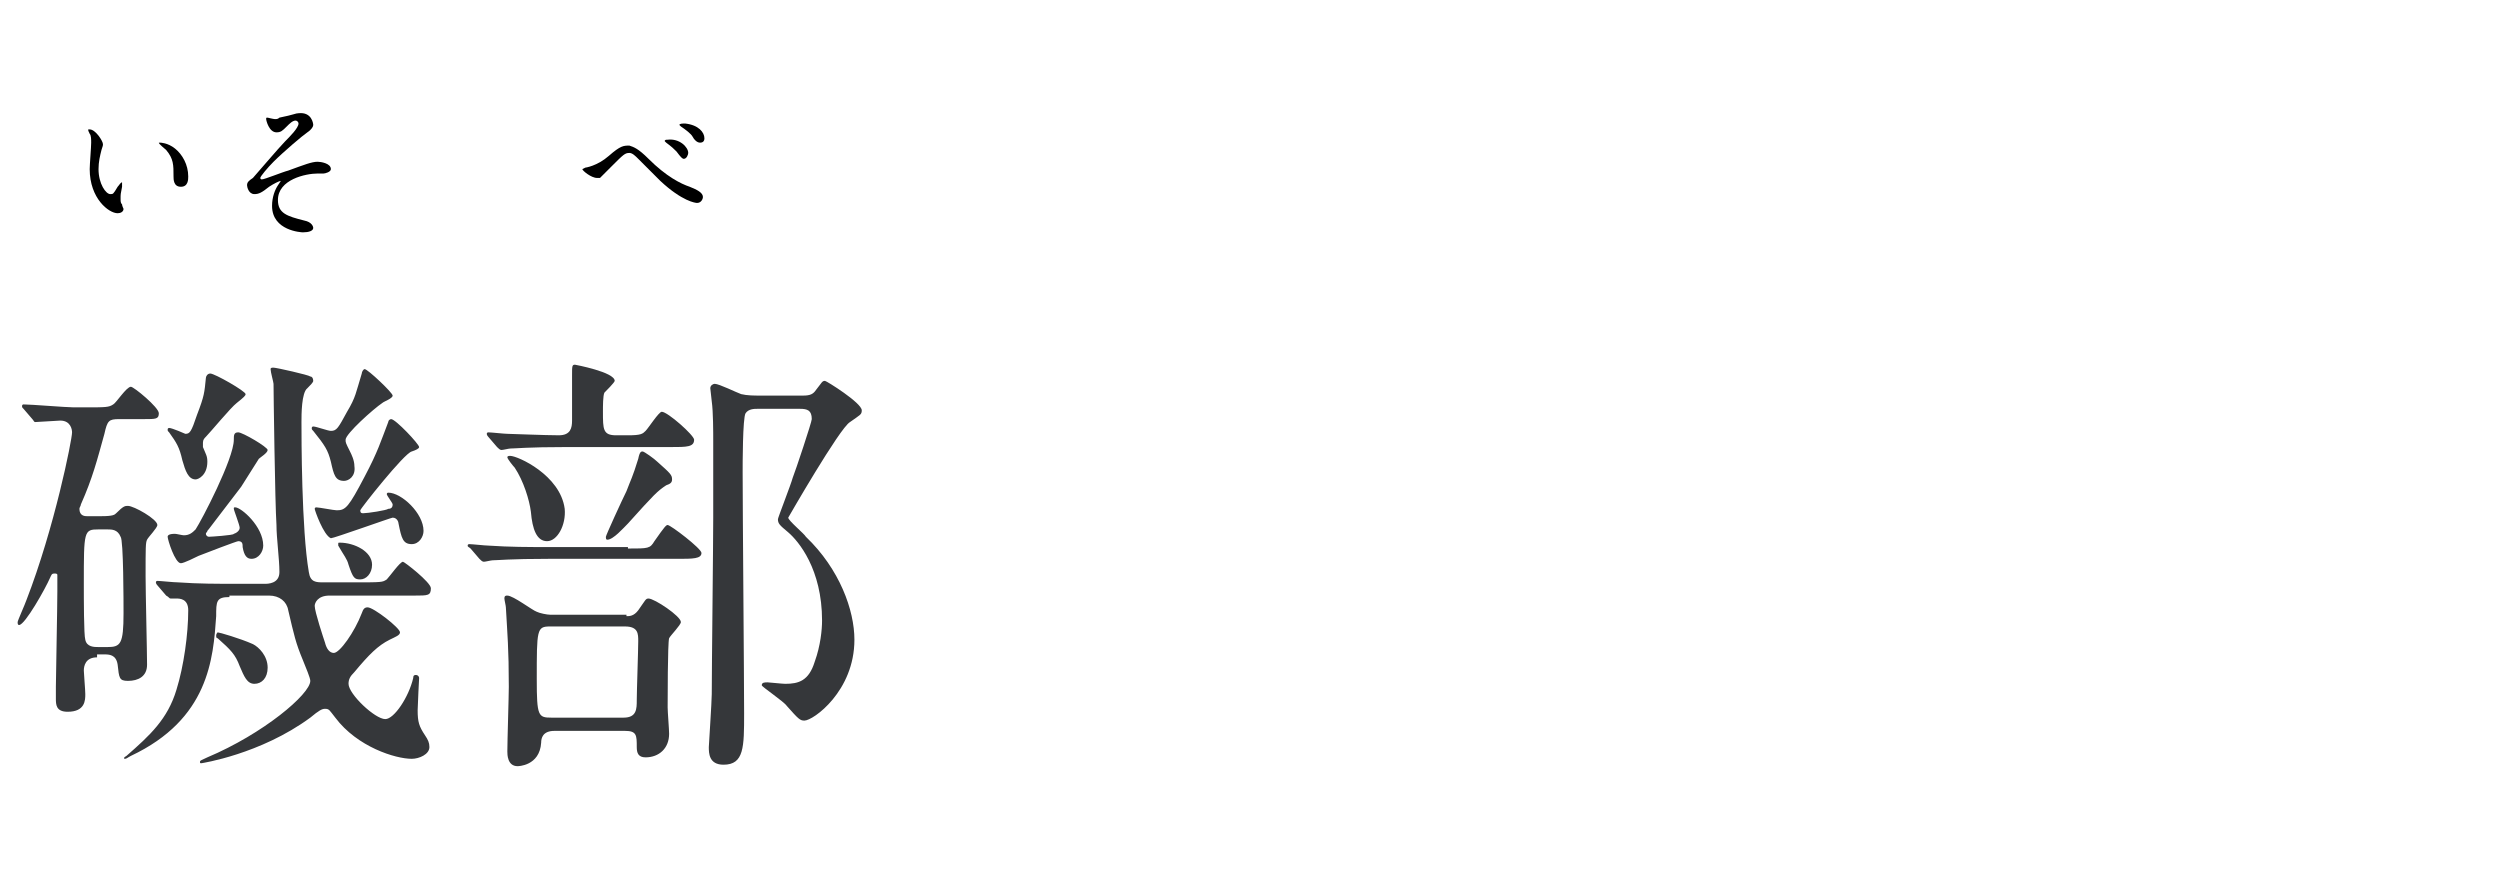 <?xml version="1.0" encoding="utf-8"?>
<!-- Generator: Adobe Illustrator 24.1.3, SVG Export Plug-In . SVG Version: 6.00 Build 0)  -->
<svg version="1.1" id="レイヤー_1" xmlns="http://www.w3.org/2000/svg" xmlns:xlink="http://www.w3.org/1999/xlink" x="0px"
	 y="0px" viewBox="0 0 170 60" style="enable-background:new 0 0 170 60;" xml:space="preserve">
<style type="text/css">
	.st0{fill:#35373A;}
</style>
<g>
	<path class="st0" d="M6.6,44.7c-0.8,0-0.9,0.6-0.9,0.9c0,0.2,0.1,1.3,0.1,1.6c0,0.4,0,1.2-1.2,1.2c-0.8,0-0.8-0.5-0.8-0.9
		c0-0.3,0-0.6,0-0.8c0-0.6,0.1-5.4,0.1-6.5v-1.1c0-0.1-0.1-0.1-0.2-0.1c-0.2,0-0.2,0.1-0.3,0.3c-0.3,0.7-1.7,3.2-2.1,3.2
		c-0.1,0-0.1-0.1-0.1-0.2s0.5-1.2,0.6-1.5c1.9-4.9,3.1-10.9,3.1-11.4c0-0.2-0.1-0.8-0.8-0.8c-0.2,0-1.5,0.1-1.7,0.1
		c-0.1,0-0.1-0.1-0.2-0.2l-0.6-0.7c-0.1-0.1-0.1-0.1-0.1-0.2c0,0,0-0.1,0.1-0.1c0.5,0,2.9,0.2,3.4,0.2h0.8c1.4,0,1.6,0,1.9-0.2
		c0.2-0.1,0.9-1.2,1.2-1.2c0.2,0,1.9,1.4,1.9,1.8c0,0.4-0.2,0.4-1,0.4H8.1c-0.7,0-0.8,0.1-1,1c-0.5,1.8-0.8,3-1.6,4.8
		c0,0.1-0.1,0.2-0.1,0.3c0,0.5,0.4,0.5,0.5,0.5h1c0.8,0,0.9-0.1,1-0.2c0.5-0.5,0.6-0.5,0.8-0.5c0.4,0,2,0.9,2,1.3
		c0,0.2-0.6,0.8-0.7,1c-0.1,0.2-0.1,0.5-0.1,2.5c0,1,0.1,5.2,0.1,6c0,0.8-0.6,1.1-1.3,1.1c-0.6,0-0.6-0.2-0.7-1.1
		c-0.1-0.7-0.6-0.7-0.9-0.7H6.6z M6.7,36c-1,0-1,0.1-1,3.7c0,1,0,3.5,0.1,3.8C5.9,44,6.4,44,6.7,44h0.6c0.9,0,1.1-0.2,1.1-2.3
		c0-0.7,0-5-0.2-5.2C8,36,7.6,36,7.3,36H6.7z M15.6,40.6c-0.9,0-0.9,0.3-0.9,1.3c-0.2,2.9-0.5,7-5.8,9.5c-0.2,0.1-0.3,0.2-0.4,0.2
		c-0.1,0-0.1-0.1,0.1-0.2c1.6-1.4,2.8-2.5,3.4-4.5c0.5-1.6,0.8-3.8,0.8-5.4c0-0.8-0.6-0.8-0.8-0.8c-0.1,0-0.4,0-0.4,0
		c-0.1,0-0.1-0.1-0.3-0.2l-0.6-0.7c-0.1-0.1-0.1-0.2-0.1-0.2c0,0,0-0.1,0.1-0.1c0.2,0,1.1,0.1,1.4,0.1c1.4,0.1,2.7,0.1,4.1,0.1H18
		c0.2,0,1,0,1-0.8c0-0.9-0.2-2.3-0.2-3.2c-0.1-1.5-0.2-9.1-0.2-9.6c0-0.1-0.2-0.8-0.2-1c0-0.1,0.1-0.1,0.2-0.1
		c0.2,0,2.4,0.5,2.5,0.6c0.1,0,0.2,0.1,0.2,0.3c0,0.1-0.2,0.3-0.4,0.5c-0.4,0.3-0.4,1.8-0.4,2.3c0,1,0,7.3,0.5,10.2
		c0.1,0.7,0.5,0.7,1,0.7h2c2,0,2,0,2.3-0.2c0.2-0.2,0.9-1.2,1.1-1.2c0.1,0,1.9,1.4,1.9,1.8c0,0.5-0.2,0.5-1.1,0.5h-5.8
		c-0.8,0-1,0.5-1,0.7c0,0.4,0.6,2.2,0.7,2.5c0.1,0.4,0.3,0.7,0.6,0.7c0.4,0,1.4-1.4,1.9-2.7c0.1-0.3,0.2-0.4,0.4-0.4
		c0.4,0,2.2,1.4,2.2,1.7c0,0.2-0.3,0.3-0.7,0.5c-0.8,0.4-1.4,1-2.4,2.2c-0.3,0.3-0.4,0.5-0.4,0.8c0,0.7,1.8,2.4,2.5,2.4
		c0.6,0,1.6-1.5,1.9-2.8c0-0.2,0.1-0.2,0.2-0.2c0.1,0,0.2,0.1,0.2,0.2c0,0-0.1,1.9-0.1,2.2c0,0.8,0.1,1.1,0.5,1.7
		c0.2,0.3,0.3,0.5,0.3,0.8c0,0.5-0.7,0.8-1.2,0.8c-1.1,0-3.7-0.8-5.2-2.8c-0.4-0.5-0.4-0.6-0.7-0.6c-0.2,0-0.4,0.1-1,0.6
		c-3.4,2.5-7.4,3.1-7.4,3.1c-0.1,0-0.1,0-0.1-0.1c0-0.1,0.1-0.1,0.5-0.3c3.8-1.6,7-4.3,7-5.2c0-0.2-0.3-0.9-0.5-1.4
		c-0.5-1.2-0.6-1.7-1-3.4c-0.1-0.6-0.6-1-1.3-1H15.6z M13.3,32.6c-0.5,0-0.7-0.6-0.9-1.3c-0.2-0.9-0.4-1.2-0.9-1.9
		c-0.1-0.1-0.1-0.1-0.1-0.2c0-0.1,0.1-0.1,0.1-0.1c0.2,0,1.1,0.4,1.1,0.4c0.3,0,0.4-0.1,0.8-1.3c0.5-1.3,0.5-1.5,0.6-2.5
		c0-0.1,0.1-0.3,0.3-0.3c0.3,0,2.4,1.2,2.4,1.4c0,0.1-0.1,0.2-0.6,0.6c-0.4,0.3-1.8,2-2.1,2.3c-0.1,0.1-0.2,0.2-0.2,0.4
		c0,0.1,0,0.2,0,0.3c0.2,0.5,0.3,0.6,0.3,1C14.1,32.3,13.5,32.6,13.3,32.6z M11.4,36.5c0-0.1,0.1-0.2,0.5-0.2c0.1,0,0.5,0.1,0.6,0.1
		c0.4,0,0.6-0.2,0.8-0.4c0.4-0.6,2.6-4.8,2.6-6.1c0-0.3,0-0.5,0.3-0.5c0.3,0,2,1,2,1.2c0,0.2-0.5,0.5-0.6,0.6
		c-0.2,0.3-1,1.6-1.2,1.9c-2,2.6-2.2,2.9-2.3,3c0,0.1-0.1,0.1-0.1,0.2c0,0.1,0.1,0.2,0.2,0.2c0.1,0,1.7-0.1,1.7-0.2
		c0.3-0.1,0.4-0.3,0.4-0.4c0-0.2-0.4-1.2-0.4-1.3c0-0.1,0-0.1,0.1-0.1c0.4,0,1.9,1.3,1.9,2.6c0,0.4-0.3,0.9-0.8,0.9
		c-0.3,0-0.5-0.2-0.6-0.8c0-0.2,0-0.4-0.3-0.4c-0.1,0-2.2,0.8-2.7,1c-0.2,0.1-1,0.5-1.2,0.5C11.9,38.3,11.4,36.7,11.4,36.5z
		 M17.2,43.8c0.4,0.2,1,0.8,1,1.6c0,0.7-0.4,1.1-0.9,1.1c-0.5,0-0.7-0.5-1-1.2c-0.3-0.8-0.6-1.1-1.5-1.9c-0.1,0-0.1-0.1-0.1-0.2
		c0-0.1,0.1-0.2,0.1-0.2C14.9,43,16.3,43.4,17.2,43.8z M23.4,32.7c-0.6,0-0.7-0.4-0.9-1.3c-0.2-0.8-0.4-1.1-1.2-2.1
		c-0.1-0.1-0.1-0.1-0.1-0.2c0-0.1,0.1-0.1,0.1-0.1c0.2,0,1,0.3,1.2,0.3c0.4,0,0.5-0.2,1.1-1.3c0.6-1,0.6-1.3,1-2.6
		c0-0.1,0.1-0.3,0.2-0.3c0.2,0,1.9,1.6,1.9,1.8c0,0.2-0.6,0.4-0.7,0.5c-0.6,0.4-2.5,2.1-2.5,2.5c0,0.2,0,0.2,0.3,0.8
		c0.1,0.2,0.3,0.6,0.3,1C24.2,32.4,23.7,32.7,23.4,32.7z M21.4,34.6c0-0.1,0.1-0.1,0.1-0.1c0.2,0,1.2,0.2,1.4,0.2
		c0.6,0,0.8-0.2,1.9-2.3c0.9-1.7,1.1-2.4,1.6-3.7c0-0.1,0.1-0.2,0.2-0.2c0.3,0,1.9,1.7,1.9,1.9c0,0.1-0.2,0.2-0.5,0.3
		c-0.5,0.1-3.5,3.9-3.5,4c0,0.2,0.1,0.2,0.2,0.2c0.3,0,1.6-0.2,1.7-0.3c0.2,0,0.3-0.1,0.3-0.3c0-0.1-0.4-0.6-0.4-0.7
		s0.1-0.1,0.1-0.1c0.9,0,2.4,1.4,2.4,2.6c0,0.4-0.3,0.9-0.8,0.9c-0.6,0-0.7-0.4-0.9-1.4c0-0.1-0.1-0.4-0.4-0.4c-0.1,0-4,1.4-4.2,1.4
		C22,36.4,21.4,34.7,21.4,34.6z M25.3,38.4c0,0.6-0.4,1-0.8,1c-0.4,0-0.5-0.1-0.8-1c-0.1-0.4-0.3-0.6-0.7-1.3c0,0,0-0.1,0-0.1
		c0-0.1,0-0.1,0.1-0.1C24.1,36.9,25.3,37.5,25.3,38.4z"/>
	<path class="st0" d="M42.7,37.3c1.4,0,1.5,0,1.8-0.5c0.7-1,0.8-1.1,0.9-1.1c0.2,0,2.3,1.6,2.3,1.9c0,0.4-0.6,0.4-1.6,0.4h-8.8
		c-2.6,0-3.5,0.1-3.8,0.1c-0.1,0-0.5,0.1-0.6,0.1c-0.1,0-0.2-0.1-0.3-0.2l-0.6-0.7c-0.1-0.1-0.2-0.1-0.2-0.2c0-0.1,0.1-0.1,0.1-0.1
		c0.2,0,1.1,0.1,1.3,0.1c1.5,0.1,2.7,0.1,4.1,0.1H42.7z M38.5,30.4c-2.6,0-3.5,0.1-3.8,0.1c-0.1,0-0.5,0.1-0.6,0.1
		c-0.1,0-0.2-0.1-0.3-0.2l-0.6-0.7c-0.1-0.1-0.1-0.2-0.1-0.2c0-0.1,0.1-0.1,0.1-0.1c0.2,0,1.1,0.1,1.3,0.1c0.2,0,2.6,0.1,3.5,0.1
		c0.8,0,0.9-0.5,0.9-1v-3.1c0-0.6,0-0.7,0.2-0.7c0,0,2.7,0.5,2.7,1.1c0,0.1-0.6,0.7-0.7,0.8C41,26.9,41,27.6,41,28
		c0,1.2,0,1.6,0.9,1.6h0.8c0.9,0,1-0.1,1.2-0.3c0.2-0.2,0.9-1.3,1.1-1.3c0.4,0,2.2,1.6,2.2,1.9c0,0.5-0.5,0.5-1.6,0.5H38.5z
		 M42.6,41.9c0.2,0,0.5,0,0.8-0.4c0.5-0.7,0.5-0.8,0.7-0.8c0.4,0,2.2,1.2,2.2,1.6c0,0.2-0.7,0.9-0.8,1.1c-0.1,0.3-0.1,4.3-0.1,4.7
		c0,0.3,0.1,1.5,0.1,1.8c0,1-0.7,1.6-1.6,1.6c-0.5,0-0.6-0.3-0.6-0.7c0-0.8,0-1.1-0.8-1.1h-4.8c-0.8,0-0.9,0.5-0.9,0.8
		c-0.1,1.6-1.6,1.6-1.6,1.6c-0.7,0-0.7-0.8-0.7-1c0-0.7,0.1-3.8,0.1-4.4c0-2.6-0.1-3.6-0.2-5.4c0-0.1-0.1-0.5-0.1-0.6
		c0-0.2,0.1-0.2,0.2-0.2c0.4,0,1.7,1,2,1.1c0.2,0.1,0.7,0.2,0.9,0.2H42.6z M37.2,36.8c-0.7,0-1-0.8-1.1-2c-0.1-0.8-0.5-2.1-1.1-3
		c-0.1-0.1-0.5-0.6-0.5-0.7c0-0.1,0.1-0.1,0.2-0.1c0.5,0,3.4,1.3,3.7,3.6C38.5,35.7,37.9,36.8,37.2,36.8z M37.4,42.6
		c-0.9,0-0.9,0.2-0.9,3.6c0,2.5,0.1,2.6,1,2.6h4.9c0.9,0,0.9-0.6,0.9-1.2c0-0.6,0.1-3.4,0.1-4c0-0.5,0-1-0.9-1H37.4z M45.7,32.6
		c0,0.2-0.1,0.3-0.4,0.4c-0.6,0.4-0.8,0.6-2.6,2.6c-0.3,0.3-1,1.1-1.4,1.1c-0.1,0-0.1-0.1-0.1-0.2c0-0.1,1.1-2.5,1.4-3.1
		c0.3-0.8,0.4-0.9,0.8-2.2c0.1-0.5,0.2-0.5,0.3-0.5c0.1,0,0.8,0.5,1,0.7C45.6,32.2,45.7,32.3,45.7,32.6z M54.6,26.9
		c0.5,0,0.7-0.1,0.9-0.4c0.4-0.5,0.4-0.6,0.6-0.6c0.1,0,2.5,1.5,2.5,2c0,0.3-0.1,0.3-0.8,0.8c-0.7,0.4-4.2,6.5-4.2,6.5
		c0,0.2,1.1,1.1,1.2,1.3c2.3,2.2,3.3,5,3.3,7c0,3.5-2.8,5.5-3.4,5.5c-0.3,0-0.4-0.1-1.2-1c-0.2-0.3-1.7-1.3-1.7-1.4
		c0-0.2,0.2-0.2,0.4-0.2c0.1,0,1,0.1,1.2,0.1c0.9,0,1.6-0.2,2-1.5c0.4-1.1,0.5-2.2,0.5-2.8c0-3.5-1.6-5.4-2.3-6
		c-0.6-0.5-0.7-0.6-0.7-0.9c0-0.1,0.9-2.4,1-2.8c0.2-0.5,1.3-3.8,1.3-4c0-0.6-0.3-0.7-0.8-0.7h-2.9c-0.2,0-0.6,0-0.8,0.3
		c-0.2,0.3-0.2,3.5-0.2,4c0,2.6,0.1,14.1,0.1,16.4s0,3.5-1.4,3.5c-1,0-1-0.8-1-1.2c0-0.1,0.2-3.1,0.2-3.6c0-1.7,0.1-10.3,0.1-12
		c0-0.8,0-4,0-5.2c0-0.6,0-2-0.1-2.7c0-0.1-0.1-0.8-0.1-0.9c0-0.2,0.2-0.3,0.3-0.3c0.3,0,1.5,0.6,1.8,0.7c0.4,0.1,0.9,0.1,1.3,0.1
		H54.6z"/>
</g>
<g>
	<path d="M7,9.8c0,0.1,0,0.1-0.1,0.4c-0.1,0.4-0.2,0.8-0.2,1.3c0,1,0.5,1.7,0.8,1.7c0.2,0,0.2,0,0.5-0.5c0.1-0.1,0.2-0.3,0.3-0.3
		c0,0,0,0,0,0.1s0,0.2,0,0.2c-0.1,0.5-0.1,0.5-0.1,0.8c0,0.2,0,0.3,0.1,0.4c0,0.1,0.1,0.3,0.1,0.3c0,0.2-0.2,0.3-0.4,0.3
		c-0.6,0-1.9-1-1.9-3c0-0.3,0.1-1.5,0.1-1.8c0-0.2,0-0.5-0.1-0.6C6,8.9,6,8.9,6,8.8c0,0,0,0,0.1,0C6.5,8.8,7,9.6,7,9.8z M11.9,10.1
		c0.5,0.4,0.9,1.1,0.9,1.9c0,0.2,0,0.7-0.5,0.7c-0.5,0-0.5-0.5-0.5-0.7c0-0.8,0-1.2-0.5-1.8c-0.1-0.1-0.5-0.4-0.5-0.5c0,0,0,0,0.1,0
		C10.9,9.7,11.4,9.7,11.9,10.1z"/>
	<path d="M21.3,8.5c0,0.1-0.1,0.3-0.4,0.5c-0.3,0.2-1.6,1.3-2.3,2c-0.4,0.4-0.9,1-0.9,1.1c0,0,0,0.1,0.1,0.1c0.2,0,1.4-0.5,1.8-0.6
		c1.1-0.4,1.6-0.6,2-0.6c0.2,0,0.9,0.1,0.9,0.5c0,0.2-0.4,0.3-0.5,0.3c-0.1,0-0.3,0-0.4,0c-0.8,0-2.7,0.4-2.7,1.8
		c0,0.9,0.6,1.1,1.8,1.4c0.5,0.1,0.6,0.4,0.6,0.5c0,0.2-0.3,0.3-0.7,0.3c-0.1,0-2.1-0.1-2.1-1.8c0-0.6,0.2-1.1,0.4-1.4
		c0,0,0.2-0.3,0.2-0.3c0,0,0,0,0,0c-0.1,0-0.5,0.2-0.8,0.4c-0.5,0.4-0.7,0.5-1,0.5c-0.4,0-0.5-0.5-0.5-0.6c0-0.2,0.1-0.3,0.4-0.5
		c0.1-0.1,1.8-2.1,2.2-2.5c0.3-0.3,0.9-0.9,0.9-1.2c0-0.1-0.1-0.2-0.2-0.2c-0.2,0-0.4,0.2-0.6,0.4c-0.3,0.3-0.4,0.4-0.7,0.4
		c-0.5,0-0.7-0.8-0.7-0.9s0-0.1,0.1-0.1c0,0,0.4,0.1,0.5,0.1c0.1,0,0.2,0,0.3-0.1c1-0.2,1.1-0.3,1.3-0.3C21.2,7.6,21.3,8.4,21.3,8.5
		z"/>
</g>
<g>
	<path d="M44.1,10.8c1.2,1.2,2.2,1.7,2.8,1.9c0.5,0.2,0.9,0.4,0.9,0.7c0,0.1-0.1,0.4-0.4,0.4c-0.1,0-1-0.1-2.5-1.5
		c-0.2-0.2-1.3-1.3-1.5-1.5c-0.2-0.2-0.4-0.4-0.6-0.4c-0.3,0-0.4,0.1-1.2,0.9c-0.1,0.1-0.8,0.8-0.8,0.8c0,0-0.1,0-0.2,0
		c-0.4,0-1-0.5-1-0.6c0,0,0,0,0.2-0.1c0,0,0.8-0.1,1.6-0.8c0.8-0.7,1-0.7,1.4-0.7C43.1,10,43.4,10.1,44.1,10.8z M46.8,10.4
		c0,0.1-0.1,0.4-0.3,0.4c-0.1,0-0.2-0.1-0.5-0.5c-0.2-0.2-0.3-0.3-0.7-0.6c0,0-0.1-0.1-0.1-0.1c0-0.1,0.1-0.1,0.2-0.1
		C46.2,9.4,46.8,10,46.8,10.4z M47.9,9.4c0,0.2-0.1,0.3-0.3,0.3c-0.2,0-0.4-0.2-0.5-0.4c-0.1-0.2-0.5-0.5-0.8-0.7
		c-0.1-0.1-0.1-0.1-0.1-0.1c0-0.1,0.2-0.1,0.4-0.1C47.5,8.5,47.9,9,47.9,9.4z"/>
</g>
</svg>
